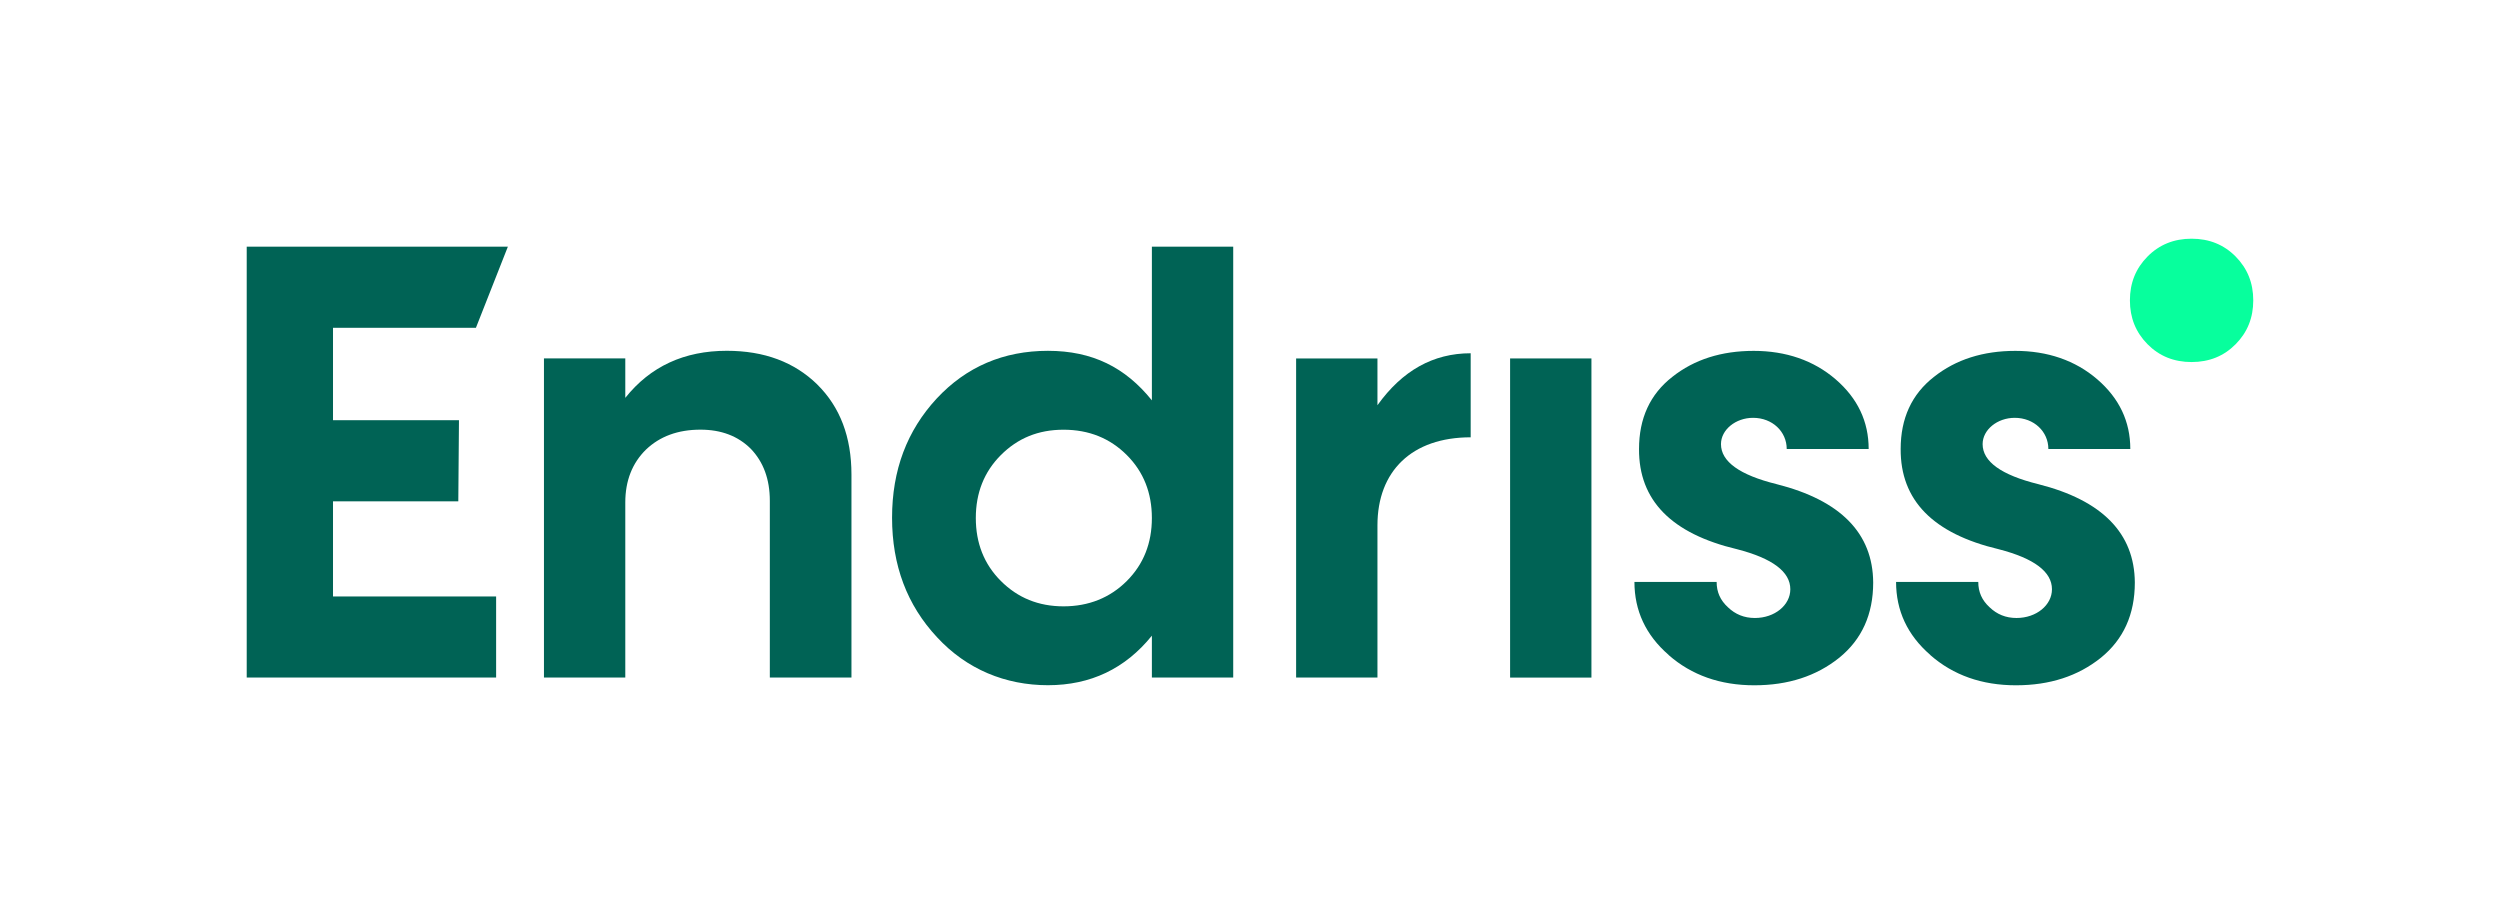 <?xml version="1.0" encoding="UTF-8"?>
<svg id="Wortmarke" xmlns="http://www.w3.org/2000/svg" version="1.1" viewBox="0 0 1013.41 374.67">
  <!-- Generator: Adobe Illustrator 29.0.1, SVG Export Plug-In . SVG Version: 2.1.0 Build 192)  -->
  <defs>
    <style>
      .st0 {
        fill: #006355;
      }

      .st1 {
        fill: #07ff9d;
      }
    </style>
  </defs>
  <g>
    <path class="st0" d="M331.26,155.83c9.3,9.17,13.89,21.31,13.89,36.55v82.28h-33.09v-71.63c0-8.8-2.6-15.74-7.67-21.06-5.21-5.21-12.01-7.8-20.44-7.8-9.17,0-16.47,2.73-22.06,8.05-5.57,5.44-8.42,12.64-8.42,21.44v71h-32.97v-129.37h32.97v15.99c10.16-12.76,23.92-19.08,41.14-19.08,15.24,0,27.38,4.59,36.68,13.64l-.02-.02Z"/>
    <path class="st0" d="M466.93,100h32.97v174.65h-32.97v-16.97c-10.78,13.39-24.9,20.08-42.12,20.08s-32.97-6.44-44.98-19.46c-12.14-13.01-18.22-29.11-18.22-48.44s6.07-35.32,18.1-48.32c12.01-12.89,27.13-19.33,45.1-19.33s31.34,6.69,42.12,20.08v-62.3ZM456.77,235.51c6.82-6.82,10.16-15.37,10.16-25.52s-3.34-18.71-10.16-25.52c-6.82-6.82-15.37-10.28-25.65-10.28s-18.58,3.46-25.4,10.28c-6.82,6.82-10.16,15.37-10.16,25.52s3.34,18.7,10.16,25.52c6.82,6.82,15.24,10.28,25.4,10.28s18.83-3.46,25.65-10.28Z"/>
    <path class="st0" d="M558.37,164.26c10.03-13.99,22.54-21.06,37.79-21.06v34.07c-23.92,0-37.79,13.76-37.79,35.68v61.7h-32.97v-129.35h32.97v18.96Z"/>
    <path class="st0" d="M612.14,274.65v-129.35h32.97v129.37h-32.97v-.02Z"/>
    <path class="st0" d="M676.43,265.5c-9.3-8.05-13.89-17.97-13.89-29.61h33.32c0,4.09,1.48,7.44,4.59,10.28,2.98,2.86,6.57,4.34,10.91,4.34,8.05,0,14.37-5.21,14.37-11.65,0-7.07-7.19-12.51-21.56-16.22-26.65-6.32-39.89-19.83-39.77-40.64,0-12.39,4.46-22.19,13.51-29.24,8.92-7.07,19.95-10.53,32.97-10.53s24.29,3.84,33.22,11.53c8.92,7.69,13.39,17.1,13.39,28.25h-33.22c0-7.07-5.82-12.64-13.64-12.64-7.07,0-13.01,4.84-13.01,10.66,0,7.07,7.55,12.51,22.54,16.22,26.02,6.57,39.04,19.96,39.16,39.89,0,12.89-4.59,23.04-13.76,30.49-9.3,7.44-20.69,11.16-34.45,11.16s-25.4-4.09-34.7-12.26l.02-.02Z"/>
    <path class="st0" d="M782.49,265.5c-9.3-8.05-13.89-17.97-13.89-29.61h33.32c0,4.09,1.48,7.44,4.59,10.28,2.98,2.86,6.57,4.34,10.91,4.34,8.05,0,14.37-5.21,14.37-11.65,0-7.07-7.19-12.51-21.56-16.22-26.65-6.32-39.89-19.83-39.77-40.64,0-12.39,4.46-22.19,13.51-29.24,8.92-7.07,19.95-10.53,32.97-10.53s24.29,3.84,33.22,11.53c8.92,7.69,13.39,17.1,13.39,28.25h-33.22c0-7.07-5.82-12.64-13.64-12.64-7.07,0-13.01,4.84-13.01,10.66,0,7.07,7.55,12.51,22.54,16.22,26.02,6.57,39.03,19.96,39.16,39.89,0,12.89-4.59,23.04-13.76,30.49-9.3,7.44-20.69,11.16-34.45,11.16s-25.4-4.09-34.7-12.26l.02-.02Z"/>
    <path class="st1" d="M888.39,146.76c-7.14,0-13.1-2.41-17.86-7.23-4.76-4.82-7.14-10.7-7.14-17.77s2.38-12.96,7.14-17.77c4.76-4.82,10.72-7.23,17.86-7.23s13.1,2.41,17.86,7.23c4.76,4.82,7.14,10.7,7.14,17.77s-2.38,12.96-7.14,17.77c-4.76,4.82-10.72,7.23-17.86,7.23Z"/>
  </g>
  <polygon class="st0" points="134.99 203.21 185.78 203.21 186.05 170.33 134.99 170.33 134.99 132.88 192.92 132.88 205.87 100 100.01 100 100.01 274.66 201.11 274.66 201.11 241.78 134.99 241.78 134.99 203.21"/>
</svg>
